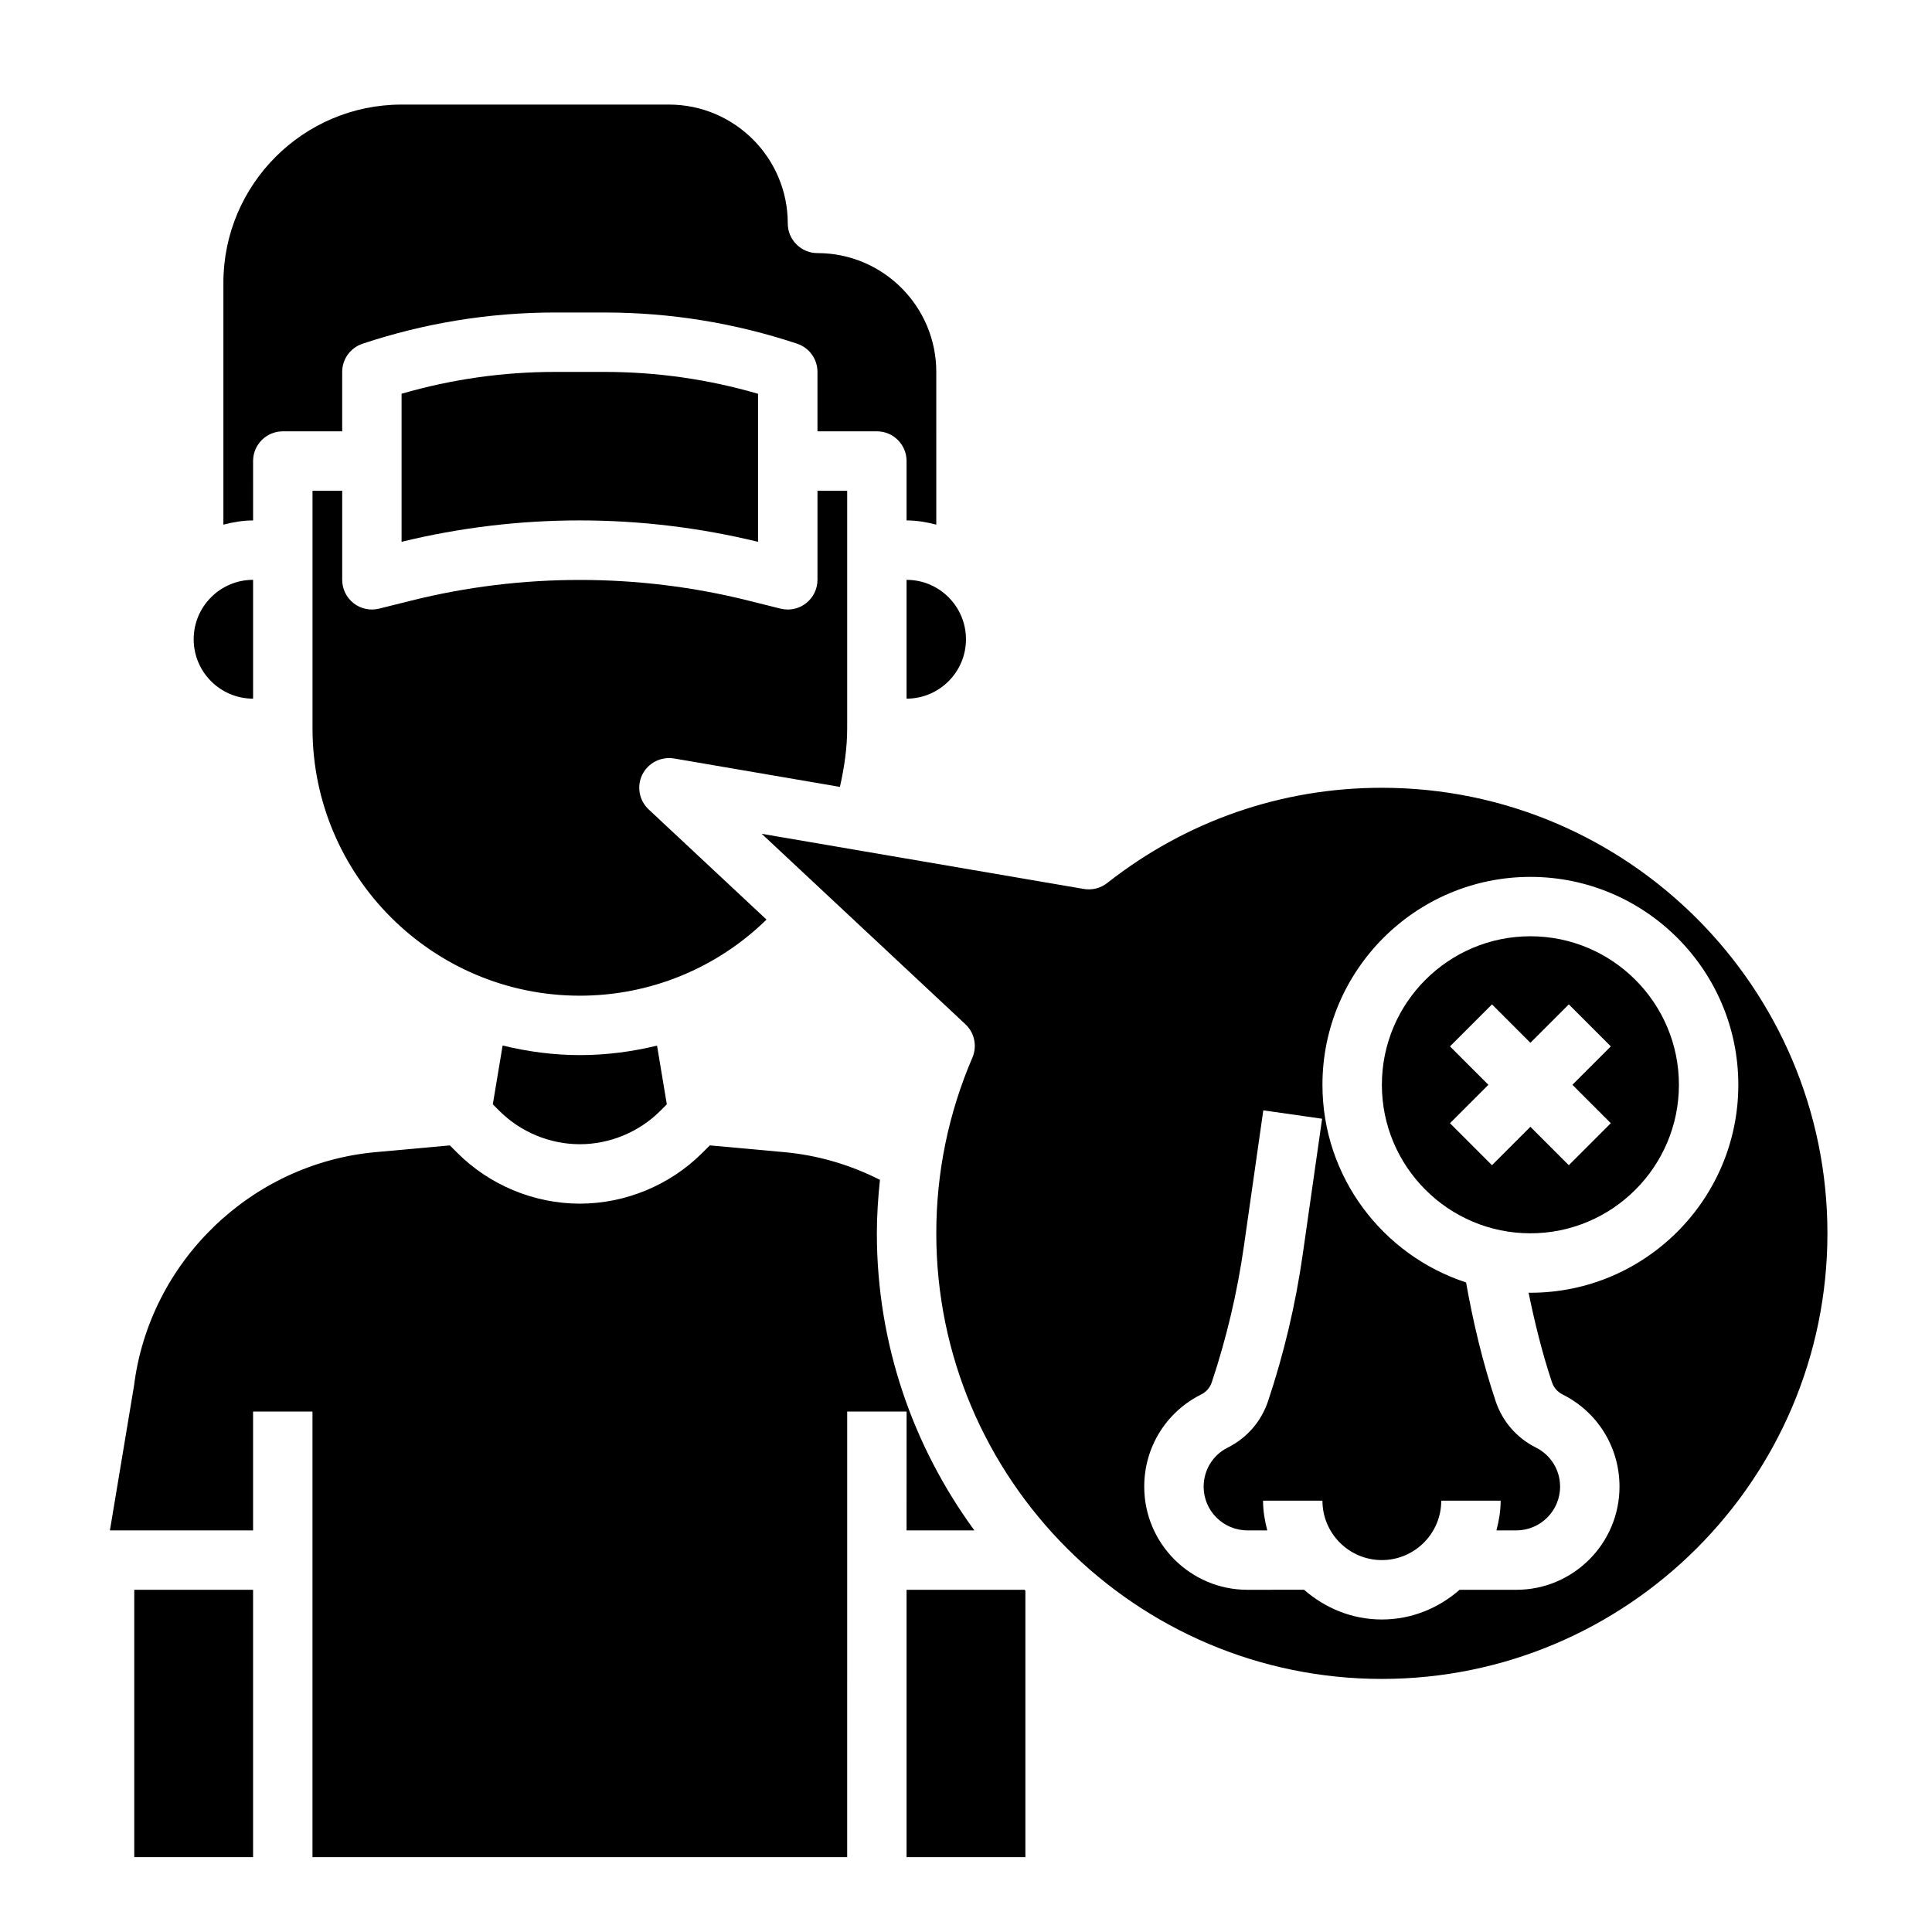 <?xml version="1.0" encoding="UTF-8"?>
<!-- Uploaded to: ICON Repo, www.svgrepo.com, Generator: ICON Repo Mixer Tools -->
<svg fill="#000000" width="800px" height="800px" version="1.1" viewBox="144 144 512 512" xmlns="http://www.w3.org/2000/svg">
 <g>
  <path d="m277.2 421.07-2.598 15.586 1.746 1.746c5.613 5.609 13.375 8.828 21.312 8.828 7.934 0 15.695-3.219 21.309-8.824l1.746-1.746-2.59-15.559c-6.637 1.617-13.484 2.512-20.465 2.512-7.062 0-13.887-0.941-20.461-2.543z"/>
  <path d="m344.89 287.59v-39.234c-13.219-3.848-26.852-5.793-40.637-5.793h-13.195c-13.785 0-27.418 1.945-40.637 5.785v39.234c15.438-3.762 31.324-5.668 47.23-5.668 15.914 0 31.801 1.914 47.238 5.676z"/>
  <path d="m384.25 329.15c8.684 0 15.742-7.062 15.742-15.742 0-8.684-7.062-15.742-15.742-15.742z"/>
  <path d="m211.07 329.15v-31.488c-8.684 0-15.742 7.062-15.742 15.742-0.004 8.688 7.059 15.746 15.742 15.746z"/>
  <path d="m510.21 352.77c-26.59 0-51.766 8.73-72.801 25.246-1.754 1.379-3.992 1.93-6.188 1.566l-85.363-14.617 53.977 50.461c2.434 2.266 3.164 5.809 1.859 8.855-6.344 14.781-9.566 30.449-9.566 46.57 0 65.109 52.973 118.08 118.08 118.08s118.08-52.973 118.08-118.08-52.973-118.08-118.08-118.08zm39.359 133.82c-0.164 0-0.324-0.023-0.48-0.023 1.652 8.031 3.606 15.996 6.188 23.734 0.48 1.418 1.473 2.566 2.801 3.234 9.324 4.652 15.109 14.023 15.109 24.445 0 15.066-12.266 27.332-27.332 27.332h-15.043c-5.535 4.84-12.691 7.871-20.609 7.871s-15.074-3.039-20.617-7.879l-15.02 0.008c-15.066 0-27.332-12.266-27.332-27.332 0-10.422 5.785-19.789 15.105-24.441 1.34-0.66 2.332-1.812 2.801-3.234 3.906-11.715 6.769-23.852 8.508-36.07l5.141-35.984 15.586 2.227-5.141 35.984c-1.875 13.145-4.961 26.215-9.172 38.824-1.801 5.406-5.598 9.785-10.691 12.336-3.938 1.965-6.391 5.941-6.391 10.359 0 6.383 5.195 11.586 11.586 11.586h5.273c-0.66-2.535-1.117-5.141-1.117-7.871h15.742c0 8.684 7.062 15.742 15.742 15.742 8.684 0 15.742-7.062 15.742-15.742h15.742c0 2.731-0.457 5.336-1.117 7.871h5.273c6.398 0 11.594-5.203 11.594-11.586 0-4.418-2.457-8.383-6.398-10.359-5.094-2.551-8.895-6.926-10.691-12.336-3.418-10.219-5.934-20.781-7.824-31.426-22.066-7.203-38.062-27.938-38.062-52.371 0-30.387 24.727-55.105 55.105-55.105s55.105 24.719 55.105 55.105c0 30.383-24.727 55.102-55.105 55.102z"/>
  <path d="m211.07 266.18c0-4.344 3.519-7.871 7.871-7.871h15.742v-15.742c0-3.394 2.164-6.391 5.383-7.469 16.48-5.492 33.641-8.281 51-8.281h13.195c17.359 0 34.52 2.785 51.004 8.273 3.207 1.078 5.371 4.078 5.371 7.473v15.742h15.742c4.352 0 7.871 3.527 7.871 7.871v15.742c2.731 0 5.336 0.457 7.871 1.117l0.004-40.473c0-17.367-14.121-31.488-31.488-31.488-4.352 0-7.871-3.527-7.871-7.871 0-17.367-14.121-31.488-31.488-31.488h-70.848c-26.047 0-47.23 21.184-47.23 47.23v64.094c2.535-0.66 5.141-1.117 7.871-1.117z"/>
  <path d="m322.61 345 43.98 7.535c1.141-5.086 1.922-10.25 1.922-15.516v-62.977h-7.871v23.617c0 2.426-1.117 4.715-3.031 6.203-1.402 1.094-3.102 1.668-4.844 1.668-0.637 0-1.273-0.078-1.906-0.234l-8.582-2.141c-29.148-7.289-60.086-7.289-89.238 0l-8.582 2.141c-2.363 0.582-4.832 0.055-6.746-1.434-1.906-1.488-3.023-3.781-3.023-6.203v-23.617h-7.871v62.977c0 39.062 31.781 70.848 70.848 70.848 18.641 0 36.289-7.281 49.469-20.168l-31.227-29.191c-2.543-2.379-3.219-6.133-1.676-9.25 1.555-3.102 4.945-4.809 8.379-4.258z"/>
  <path d="m179.58 565.31h31.488v70.848h-31.488z"/>
  <path d="m384.25 565.31v70.848h31.488v-70.621c-0.078-0.078-0.148-0.148-0.227-0.227z"/>
  <path d="m549.57 392.12c-21.703 0-39.359 17.656-39.359 39.359s17.656 39.359 39.359 39.359 39.359-17.656 39.359-39.359c0-21.699-17.656-39.359-39.359-39.359zm21.309 49.539-11.133 11.133-10.176-10.18-10.18 10.18-11.133-11.133 10.184-10.176-10.18-10.18 11.133-11.133 10.176 10.18 10.18-10.18 11.133 11.133-10.18 10.18z"/>
  <path d="m384.25 549.57h17.973c-16.176-22.121-25.844-49.277-25.844-78.719 0-4.769 0.324-9.492 0.82-14.184-7.934-4-16.422-6.527-25.379-7.336l-19.711-1.793-2 2c-8.551 8.543-20.375 13.441-32.449 13.441-12.074 0-23.898-4.894-32.441-13.438l-2-2-19.711 1.793c-32.969 3-59.875 29.016-63.984 61.859l-6.394 38.375h37.938v-31.488h15.742v118.08h141.7l0.004-118.08h15.742z"/>
 </g>
</svg>
